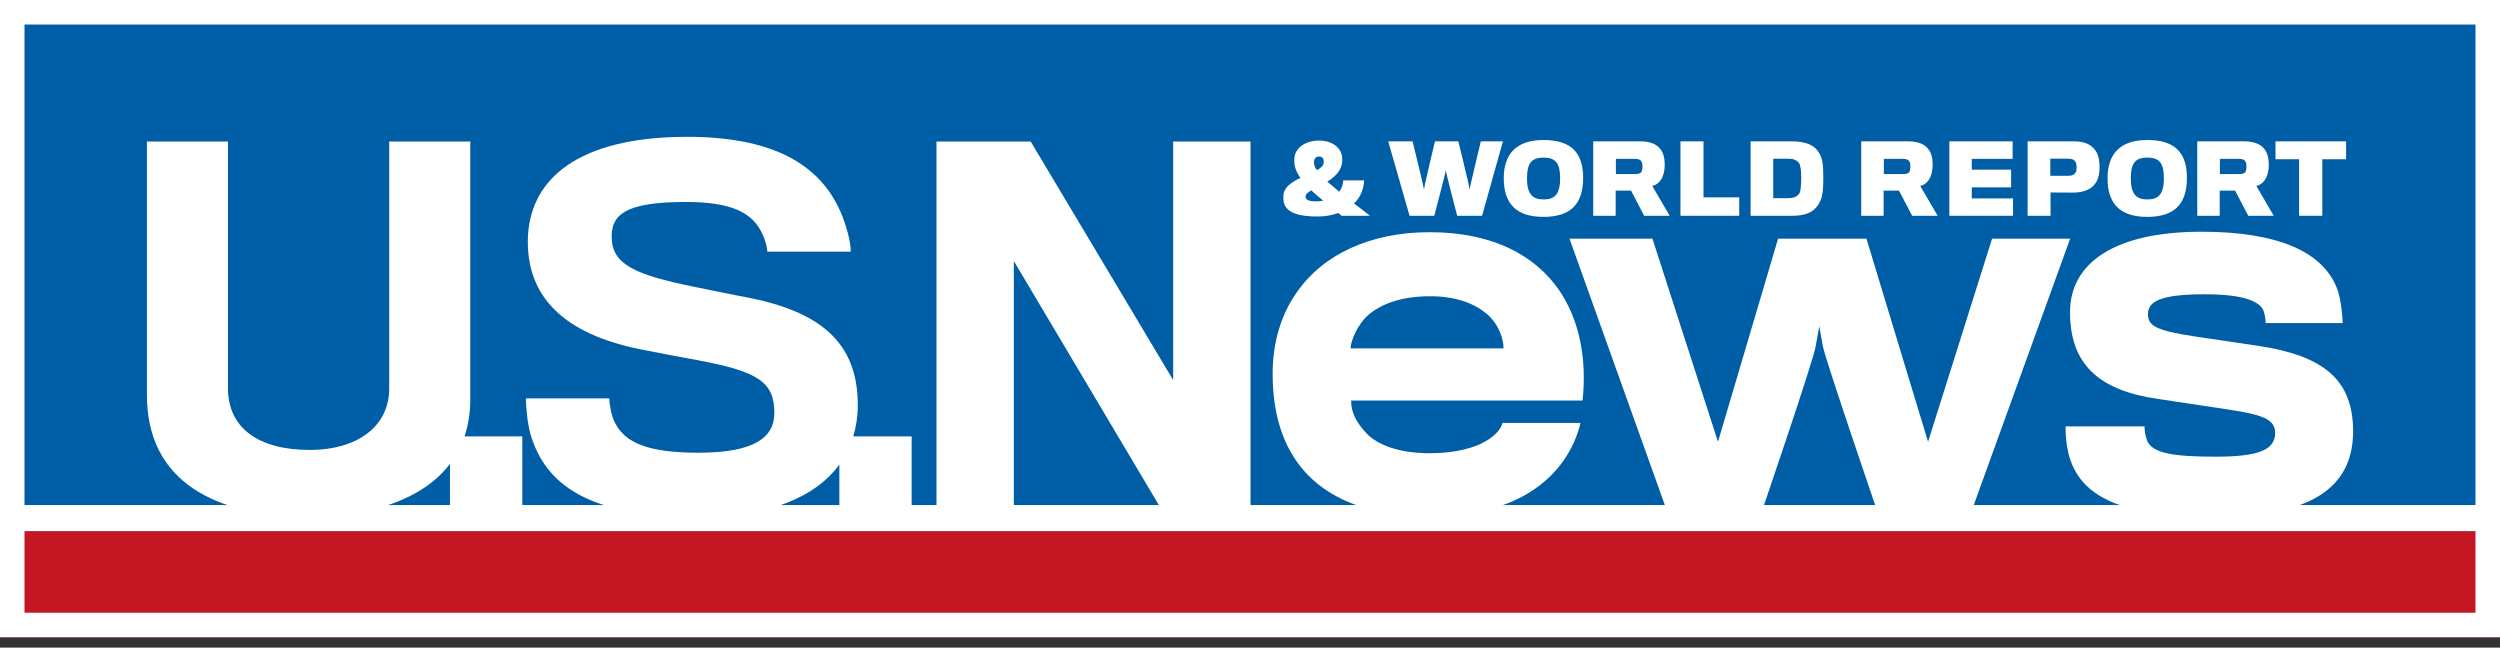 <svg width="166" height="43" viewBox="0 0 166 43" fill="none" xmlns="http://www.w3.org/2000/svg">
<rect x="0" y="0" width="166" height="43" fill="#333333" stroke="none"/>
<g clip-path="url(#clip0_288_6829)">
<path d="M173.894 -3.663H-1.267V40.686H173.894V-3.663Z" fill="#005EA6"/>
<path d="M174.709 33.535H-0.453V35.281H174.709V33.535Z" fill="white"/>
<path d="M173.894 35.281H-1.267V55.867H173.894V35.281Z" fill="#C41623"/>
<path d="M164.373 1.627V40.686H1.627V1.627H164.373ZM166 0H164.373H1.627H0V1.627V40.686V42.314H1.627H164.373H166V40.686V1.627V0Z" fill="white"/>
<path d="M31.226 26.544C31.226 26.049 31.226 9.397 31.226 9.397H25.843C25.843 9.397 25.843 25.332 25.843 25.801C25.843 28.355 23.665 29.876 20.584 29.876C17.067 29.876 15.136 28.355 15.136 25.769C15.136 25.302 15.136 9.397 15.136 9.397H9.755C9.755 9.397 9.755 25.674 9.755 26.233C9.755 31.996 14.329 34.297 20.459 34.297C24.69 34.297 28.099 33.14 29.878 30.8V33.986H34.68V28.978H30.844C31.092 28.243 31.226 27.433 31.226 26.544Z" fill="white"/>
<path d="M56.957 26.891C56.957 22.687 54.406 20.663 49.517 19.729C48.956 19.635 47.337 19.292 46.096 19.044C42.079 18.235 40.615 17.52 40.615 15.714C40.615 14.312 41.426 13.411 45.503 13.411C48.614 13.411 49.953 14.126 50.606 15.496C50.794 15.871 50.949 16.429 50.949 16.709H56.49C56.49 16.084 56.242 15.154 55.929 14.344C54.686 11.232 51.79 9.085 45.627 9.085C38.407 9.085 35.047 11.884 35.047 16.057C35.047 20.135 38.001 22.345 42.796 23.247C43.885 23.463 45.69 23.808 46.407 23.933C50.387 24.68 51.416 25.394 51.416 27.419C51.416 29.038 50.11 30.061 46.372 30.061C43.106 30.061 41.488 29.442 40.803 28.01C40.615 27.638 40.46 26.891 40.46 26.454H34.919C34.919 26.95 35.013 28.166 35.266 28.973C36.258 32.086 38.934 34.327 46.372 34.327C51.045 34.327 54.155 33.016 55.733 30.846V33.985H60.533V28.978H56.656C56.851 28.326 56.957 27.631 56.957 26.891Z" fill="white"/>
<path d="M77.899 25.238L68.438 9.397H62.183V33.986H67.318V17.332L77.216 33.986H83.034V9.397H77.899V25.238Z" fill="white"/>
<path d="M94.926 15.418C90.967 15.418 87.834 16.901 86.086 19.441C85.065 20.892 84.503 22.738 84.503 24.815C84.503 27.093 84.997 28.906 85.89 30.324C87.637 33.095 90.899 34.282 94.925 34.282C97.859 34.282 100.071 33.655 101.656 32.635C103.468 31.476 104.523 29.83 104.949 28.082H99.771C99.674 28.479 99.212 29.07 98.258 29.499C97.497 29.83 96.409 30.094 94.925 30.094C92.947 30.094 91.465 29.567 90.703 28.743C90.078 28.05 89.714 27.425 89.714 26.596H105.082C105.378 23.862 104.884 21.255 103.531 19.276C101.918 16.933 99.08 15.418 94.926 15.418ZM89.681 23.135C89.681 22.605 90.177 21.52 90.803 20.959C91.694 20.167 93.081 19.67 94.957 19.67C96.938 19.67 98.19 20.299 98.951 21.057C99.609 21.75 99.835 22.605 99.835 23.135H89.681V23.135Z" fill="white"/>
<path d="M132.274 15.848L128.023 29.334L123.932 15.848H118.064L114.075 29.334L109.722 15.848H104.215L110.706 33.986H116.977C116.977 33.986 120.54 23.565 120.572 22.936C120.605 22.738 120.799 21.663 120.799 21.663C120.799 21.663 121 22.738 121.035 22.969C121.098 23.565 124.663 33.986 124.663 33.986H130.894L137.457 15.848H132.274Z" fill="white"/>
<path d="M149.979 22.969C149.355 22.871 146.815 22.505 145.76 22.345C143.188 21.947 142.624 21.652 142.624 20.861C142.624 20.005 143.484 19.54 146.387 19.54C148.892 19.54 149.847 19.972 150.211 20.465C150.373 20.695 150.443 21.255 150.443 21.452H155.554C155.554 21.089 155.454 19.972 155.224 19.276C154.302 16.673 151.164 15.387 146.188 15.387C140.349 15.387 137.45 17.497 137.45 20.725C137.45 24.192 139.362 25.939 143.353 26.498C144.44 26.663 146.617 26.994 147.307 27.093C149.979 27.488 151.069 27.717 151.069 28.742C151.069 29.796 150.146 30.324 147.145 30.324C144.274 30.324 142.89 30.094 142.56 29.237C142.428 28.873 142.396 28.544 142.396 28.312H137.154C137.154 28.906 137.185 29.402 137.349 30.127C138.108 33.096 141.009 34.313 147.145 34.313C153.41 34.313 156.246 32.401 156.246 28.642C156.246 25.246 154.33 23.63 149.979 22.969Z" fill="white"/>
<path d="M87.494 14.376C87.964 14.376 88.473 14.297 88.855 14.138C88.924 14.2 89.004 14.268 89.086 14.327H90.966C90.609 14.043 90.235 13.755 89.907 13.511C90.302 13.135 90.553 12.599 90.577 11.979H89.191C89.177 12.262 89.086 12.524 88.924 12.729C88.64 12.496 88.356 12.242 88.133 12.06C88.626 11.755 89.106 11.32 89.122 10.694C89.122 10.66 89.128 10.524 89.122 10.479C89.087 9.88 88.538 9.335 87.598 9.335C86.568 9.335 85.972 9.91 85.945 10.517C85.945 10.597 85.945 10.711 85.945 10.768C85.953 11.067 86.063 11.406 86.35 11.812C85.765 12.088 85.231 12.437 85.219 13C85.219 13.063 85.214 13.178 85.219 13.256C85.261 14.162 86.319 14.376 87.494 14.376ZM87.251 10.716C87.271 10.541 87.363 10.392 87.583 10.392C87.81 10.392 87.888 10.535 87.896 10.698C87.896 10.716 87.896 10.768 87.896 10.799C87.88 10.991 87.703 11.155 87.451 11.304C87.328 11.143 87.258 10.986 87.251 10.849C87.245 10.808 87.245 10.756 87.251 10.716ZM87.071 12.64C87.279 12.85 87.573 13.079 87.856 13.322C87.734 13.354 87.564 13.371 87.424 13.371C86.909 13.371 86.688 13.281 86.688 13.042C86.688 12.903 86.845 12.768 87.071 12.64Z" fill="white"/>
<path d="M95.234 14.327C95.234 14.327 95.99 11.485 95.998 11.32C96.017 11.479 96.756 14.327 96.756 14.327H98.409L99.795 9.386H98.328C98.328 9.386 97.586 12.437 97.586 12.593C97.586 12.437 96.835 9.386 96.835 9.386H95.281C95.281 9.386 94.55 12.437 94.55 12.593C94.55 12.437 93.795 9.386 93.795 9.386H92.179L93.594 14.327H95.234Z" fill="white"/>
<path d="M102.486 14.401C104.295 14.401 105.12 13.548 105.12 11.812C105.12 10.161 104.35 9.296 102.486 9.296C100.658 9.296 99.85 10.255 99.85 11.831C99.849 13.52 100.673 14.401 102.486 14.401ZM102.486 10.465C103.324 10.465 103.592 10.868 103.592 11.847C103.592 12.949 103.189 13.243 102.494 13.243C101.771 13.243 101.393 12.895 101.393 11.847C101.392 10.854 101.68 10.465 102.486 10.465Z" fill="white"/>
<path d="M107.281 12.655H108.303L109.171 14.327H110.868L109.713 12.348C109.941 12.297 110.164 12.143 110.32 11.88C110.451 11.66 110.537 11.346 110.537 10.948C110.537 10.486 110.445 10.154 110.253 9.904C110.004 9.575 109.576 9.386 108.918 9.386H105.79V14.328H107.281V12.655ZM107.295 10.549H108.57C108.789 10.549 108.934 10.597 109.007 10.756C109.049 10.829 109.061 10.963 109.061 11.074C109.061 11.172 109.042 11.304 109.003 11.391C108.948 11.514 108.789 11.556 108.603 11.556H107.295V10.549Z" fill="white"/>
<path d="M115.485 13.105H113.112V9.386H111.583V14.327H115.485V13.105Z" fill="white"/>
<path d="M120.72 13.61C120.993 13.2 121.068 12.814 121.068 11.76C121.068 10.86 121.009 10.449 120.705 10.029C120.4 9.605 119.844 9.386 118.951 9.386H116.24V14.327H119.024C119.913 14.327 120.423 14.066 120.72 13.61ZM117.743 13.16V10.541H118.697C119.07 10.541 119.252 10.597 119.444 10.808C119.565 10.948 119.6 11.406 119.6 11.76C119.6 12.162 119.586 12.721 119.457 12.879C119.287 13.079 119.083 13.16 118.697 13.16H117.743V13.16Z" fill="white"/>
<path d="M125.073 12.655H126.093L126.966 14.327H128.66L127.503 12.348C127.73 12.297 127.958 12.143 128.112 11.88C128.242 11.66 128.329 11.346 128.329 10.948C128.329 10.486 128.237 10.154 128.045 9.904C127.796 9.575 127.368 9.386 126.71 9.386H123.584V14.328H125.073V12.655ZM125.087 10.549H126.359C126.576 10.549 126.726 10.597 126.802 10.756C126.84 10.829 126.85 10.963 126.85 11.074C126.85 11.172 126.834 11.304 126.796 11.391C126.74 11.514 126.576 11.556 126.392 11.556H125.087V10.549Z" fill="white"/>
<path d="M133.665 13.175H130.925V12.44H133.538V11.266H130.925V10.549H133.638V9.386H129.438V14.327H133.665V13.175Z" fill="white"/>
<path d="M136.157 12.78C136.157 12.78 137.493 12.791 137.679 12.789C138.286 12.776 138.76 12.618 139.044 12.286C139.29 12.024 139.41 11.636 139.41 11.088C139.41 10.475 139.254 10.049 138.965 9.799C138.694 9.518 138.27 9.386 137.674 9.386H134.634V14.327H136.156V12.78H136.157ZM136.138 10.535H137.344C137.594 10.535 137.737 10.611 137.821 10.768C137.867 10.835 137.888 10.963 137.888 11.116C137.888 11.261 137.875 11.353 137.826 11.442C137.755 11.579 137.613 11.674 137.326 11.674C137.318 11.674 136.139 11.674 136.139 11.674V10.535H136.138Z" fill="white"/>
<path d="M142.579 14.401C144.385 14.401 145.211 13.548 145.211 11.812C145.211 10.161 144.44 9.296 142.579 9.296C140.749 9.296 139.94 10.255 139.94 11.831C139.939 13.52 140.763 14.401 142.579 14.401ZM142.579 10.465C143.417 10.465 143.682 10.868 143.682 11.847C143.682 12.949 143.279 13.243 142.581 13.243C141.86 13.243 141.485 12.895 141.485 11.847C141.484 10.854 141.769 10.465 142.579 10.465Z" fill="white"/>
<path d="M147.389 12.655H148.411L149.282 14.327H150.974L149.821 12.348C150.052 12.297 150.273 12.143 150.432 11.88C150.559 11.66 150.648 11.346 150.648 10.948C150.648 10.486 150.552 10.154 150.362 9.904C150.111 9.575 149.679 9.386 149.024 9.386H145.898V14.328H147.389V12.655ZM147.401 10.549H148.676C148.892 10.549 149.041 10.597 149.116 10.756C149.154 10.829 149.165 10.963 149.165 11.074C149.165 11.172 149.148 11.304 149.111 11.391C149.057 11.514 148.892 11.556 148.706 11.556H147.401V10.549Z" fill="white"/>
<path d="M152.66 14.327H154.2V10.574H155.78V9.386H151.093V10.574H152.66V14.327Z" fill="white"/>
</g>
<defs>
<clipPath id="clip0_288_6829">
<rect width="166" height="42.314" fill="white"/>
</clipPath>
</defs>
</svg>

